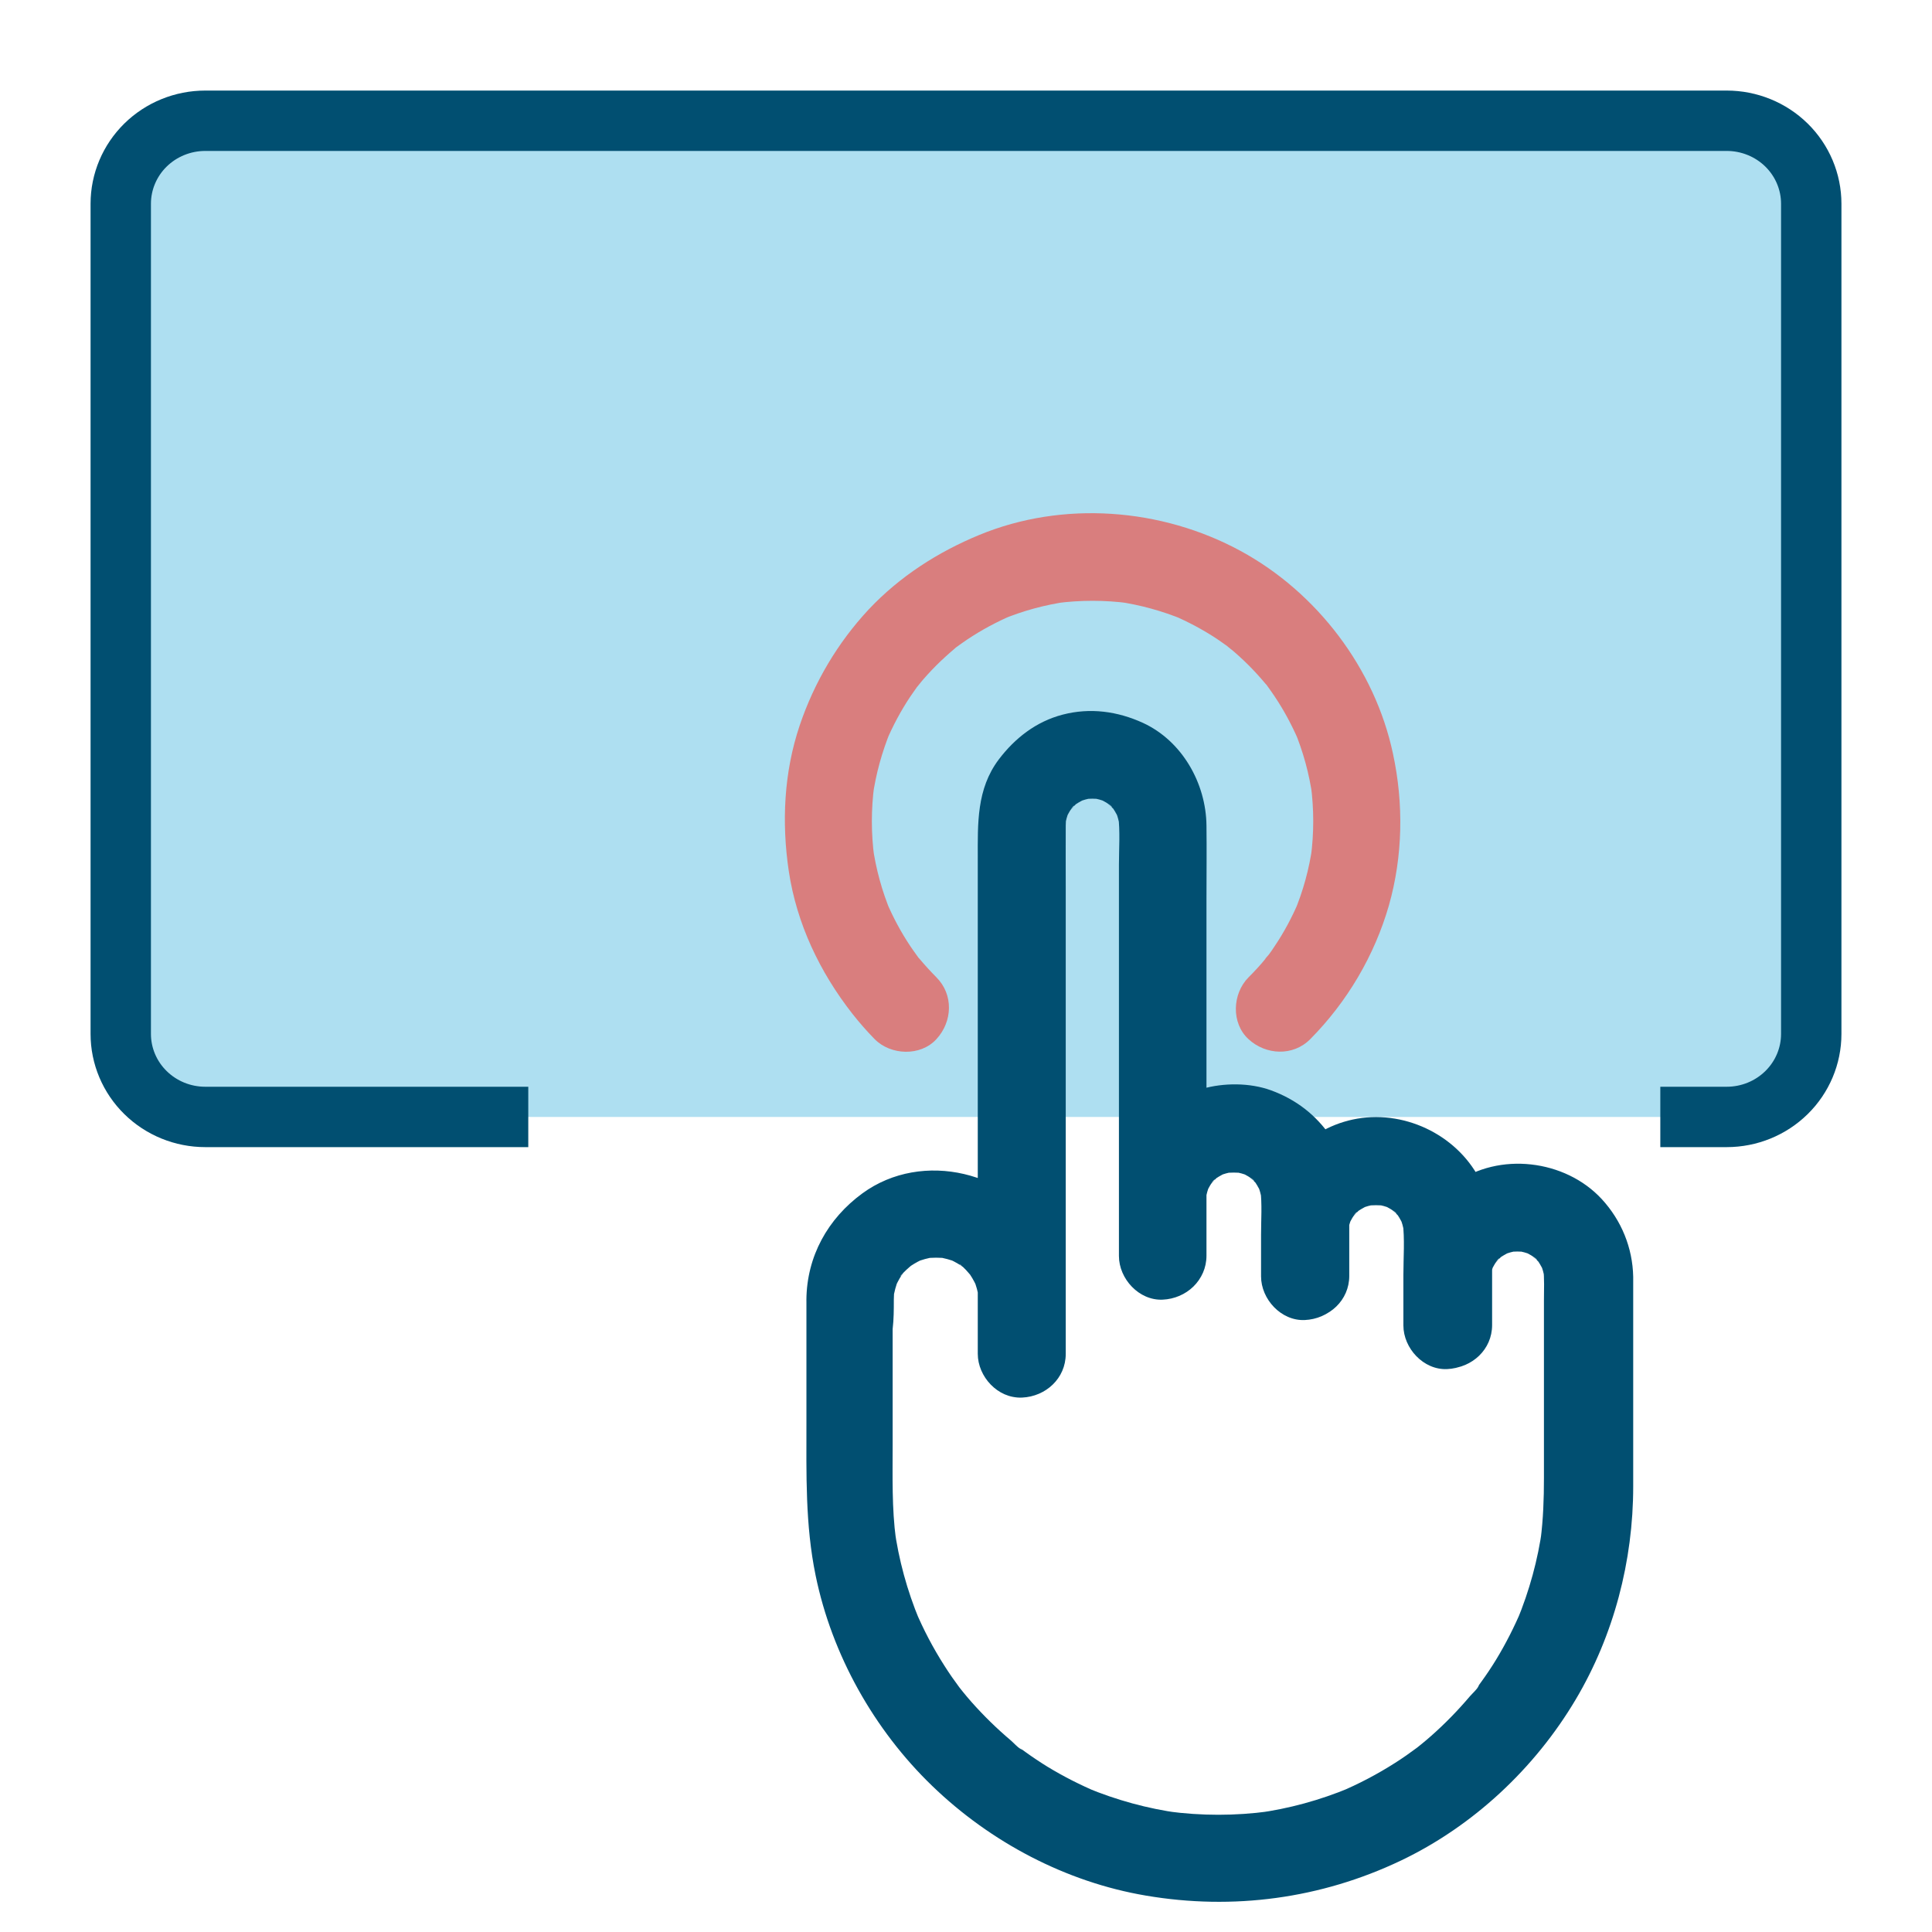 <svg width="64" height="64" viewBox="0 0 64 64" fill="none" xmlns="http://www.w3.org/2000/svg">
<path d="M57.2 4H6.8C6.057 4 5.345 4.29 4.82 4.805C4.295 5.321 4 6.021 4 6.75V34.25C4 34.979 4.295 35.679 4.82 36.194C5.345 36.71 6.057 37 6.8 37H57.2C57.943 37 58.655 36.71 59.18 36.194C59.705 35.679 60 34.979 60 34.25V6.75C60 6.021 59.705 5.321 59.18 4.805C58.655 4.29 57.943 4 57.2 4Z" fill="#AEDFF1"/>
<path d="M17.5 37H6.8C6.057 37 5.345 36.71 4.82 36.194C4.295 35.679 4 34.979 4 34.25V6.75C4 6.021 4.295 5.321 4.82 4.805C5.345 4.29 6.057 4 6.8 4H57.2C57.943 4 58.655 4.29 59.18 4.805C59.705 5.321 60 6.021 60 6.75V34.25C60 34.979 59.705 35.679 59.18 36.194C58.655 36.71 57.943 37 57.2 37H55" stroke="#014F71" stroke-width="2"/>
<path d="M29.609 43.055C29.609 42.92 29.618 42.785 29.638 42.653C29.618 42.785 29.603 42.908 29.584 43.039C29.622 42.802 29.68 42.572 29.773 42.349C29.724 42.464 29.676 42.58 29.628 42.696C29.696 42.541 29.773 42.387 29.865 42.246C29.889 42.212 29.914 42.179 29.939 42.14C30.049 41.97 29.833 42.291 29.829 42.279C29.819 42.26 30.006 42.082 30.022 42.067C30.08 42.009 30.153 41.957 30.211 41.897C30.317 41.787 29.937 42.086 30.066 42.007C30.101 41.984 30.134 41.959 30.172 41.934C30.323 41.833 30.481 41.75 30.651 41.679C30.535 41.727 30.419 41.775 30.303 41.824C30.525 41.731 30.757 41.669 30.994 41.634C30.863 41.654 30.74 41.669 30.608 41.688C30.878 41.654 31.145 41.654 31.415 41.688C31.284 41.669 31.16 41.654 31.029 41.634C31.266 41.673 31.496 41.731 31.72 41.824C31.604 41.775 31.488 41.727 31.372 41.679C31.527 41.746 31.681 41.824 31.822 41.916C31.857 41.939 31.89 41.964 31.928 41.989C32.098 42.099 31.778 41.883 31.789 41.88C31.809 41.87 31.986 42.057 32.002 42.072C32.059 42.13 32.112 42.204 32.172 42.262C32.282 42.368 31.982 41.988 32.062 42.117C32.085 42.152 32.11 42.184 32.135 42.223C32.235 42.374 32.318 42.532 32.389 42.702C32.341 42.586 32.293 42.47 32.245 42.354C32.337 42.576 32.399 42.804 32.434 43.045C32.415 42.914 32.399 42.79 32.38 42.659C32.472 43.377 32.409 44.13 32.409 44.849C32.409 45.606 33.075 46.332 33.856 46.297C34.644 46.262 35.304 45.66 35.304 44.849V43.074V38.848V33.733V29.363C35.304 28.691 35.3 28.021 35.304 27.352C35.304 27.236 35.313 27.12 35.327 27.004C35.307 27.136 35.292 27.259 35.273 27.39C35.302 27.197 35.354 27.008 35.427 26.831C35.379 26.946 35.331 27.062 35.282 27.178C35.34 27.043 35.408 26.908 35.491 26.788C35.572 26.663 35.684 26.618 35.414 26.881C35.468 26.832 35.51 26.771 35.564 26.717C35.58 26.701 35.715 26.562 35.728 26.566C35.724 26.562 35.381 26.811 35.636 26.643C35.761 26.562 35.89 26.493 36.025 26.435L35.678 26.58C35.861 26.506 36.045 26.454 36.238 26.425C36.106 26.445 35.983 26.46 35.852 26.479C36.074 26.45 36.295 26.45 36.517 26.479C36.386 26.46 36.263 26.445 36.132 26.425C36.325 26.454 36.514 26.506 36.691 26.58L36.344 26.435C36.479 26.493 36.614 26.56 36.734 26.643C36.859 26.724 36.903 26.836 36.641 26.566C36.689 26.62 36.751 26.663 36.805 26.717C36.82 26.732 36.959 26.867 36.956 26.881C36.959 26.877 36.71 26.533 36.878 26.788C36.959 26.913 37.029 27.043 37.087 27.178C37.038 27.062 36.99 26.946 36.942 26.831C37.015 27.014 37.067 27.197 37.096 27.39C37.077 27.259 37.062 27.136 37.042 27.004C37.11 27.541 37.066 28.108 37.066 28.648V32.01V39.81V41.605C37.066 42.362 37.731 43.087 38.513 43.053C39.3 43.018 39.96 42.416 39.96 41.605V40.544C39.96 40.162 39.937 39.766 39.983 39.39C39.964 39.521 39.949 39.645 39.929 39.776C39.958 39.583 40.01 39.394 40.084 39.216C40.035 39.332 39.987 39.448 39.939 39.563C39.997 39.428 40.065 39.293 40.147 39.174C40.228 39.048 40.34 39.004 40.07 39.266C40.124 39.218 40.167 39.156 40.221 39.102C40.236 39.087 40.371 38.948 40.385 38.952C40.381 38.948 40.037 39.197 40.292 39.029C40.418 38.948 40.547 38.878 40.682 38.821C40.566 38.869 40.45 38.917 40.335 38.965C40.518 38.892 40.701 38.84 40.894 38.811C40.763 38.83 40.639 38.846 40.508 38.865C40.749 38.836 40.991 38.836 41.226 38.865C41.095 38.846 40.971 38.83 40.84 38.811C41.033 38.84 41.222 38.892 41.4 38.965C41.284 38.917 41.168 38.869 41.053 38.821C41.188 38.878 41.323 38.946 41.442 39.029C41.568 39.11 41.612 39.222 41.35 38.952C41.398 39.006 41.46 39.048 41.514 39.102C41.529 39.118 41.668 39.253 41.664 39.266C41.668 39.262 41.419 38.919 41.587 39.174C41.668 39.299 41.738 39.428 41.795 39.563C41.747 39.448 41.699 39.332 41.651 39.216C41.724 39.399 41.776 39.583 41.805 39.776C41.786 39.645 41.77 39.521 41.751 39.39C41.813 39.888 41.774 40.409 41.774 40.91V42.281C41.774 43.037 42.44 43.763 43.222 43.728C44.009 43.693 44.669 43.091 44.669 42.281C44.669 41.682 44.615 41.065 44.692 40.47C44.673 40.602 44.657 40.725 44.638 40.856C44.667 40.663 44.719 40.474 44.792 40.297C44.744 40.413 44.696 40.528 44.648 40.644C44.706 40.509 44.773 40.374 44.856 40.254C44.937 40.129 45.049 40.084 44.779 40.347C44.833 40.299 44.876 40.237 44.929 40.183C44.945 40.167 45.08 40.029 45.093 40.032C45.09 40.029 44.746 40.278 45.001 40.11C45.126 40.029 45.256 39.959 45.391 39.901C45.275 39.949 45.159 39.998 45.043 40.046C45.227 39.972 45.41 39.92 45.603 39.892C45.472 39.911 45.348 39.926 45.217 39.946C45.458 39.917 45.7 39.917 45.941 39.946C45.809 39.926 45.686 39.911 45.555 39.892C45.748 39.92 45.937 39.972 46.114 40.046C45.999 39.998 45.883 39.949 45.767 39.901C45.902 39.959 46.037 40.027 46.157 40.11C46.282 40.191 46.327 40.303 46.064 40.032C46.112 40.086 46.174 40.129 46.228 40.183C46.244 40.198 46.383 40.333 46.379 40.347C46.383 40.343 46.134 40 46.302 40.254C46.383 40.38 46.452 40.509 46.51 40.644C46.462 40.528 46.413 40.413 46.365 40.297C46.439 40.48 46.491 40.663 46.52 40.856C46.5 40.725 46.485 40.602 46.466 40.47C46.539 41.049 46.489 41.651 46.489 42.236V43.906C46.489 44.662 47.155 45.388 47.936 45.353C48.724 45.318 49.383 44.716 49.383 43.906C49.383 43.278 49.326 42.628 49.407 42.005C49.387 42.136 49.372 42.259 49.353 42.391C49.382 42.198 49.434 42.008 49.507 41.831C49.459 41.947 49.41 42.062 49.362 42.178C49.42 42.043 49.488 41.908 49.571 41.788C49.652 41.663 49.764 41.619 49.493 41.881C49.547 41.833 49.59 41.771 49.644 41.717C49.66 41.702 49.795 41.563 49.808 41.566C49.804 41.563 49.461 41.812 49.715 41.644C49.841 41.563 49.97 41.493 50.105 41.435C49.989 41.483 49.874 41.532 49.758 41.58C49.941 41.507 50.125 41.455 50.318 41.426C50.186 41.445 50.063 41.46 49.932 41.48C50.154 41.451 50.375 41.451 50.597 41.48C50.466 41.46 50.343 41.445 50.211 41.426C50.404 41.455 50.593 41.507 50.771 41.58C50.655 41.532 50.539 41.484 50.424 41.435C50.559 41.493 50.694 41.561 50.813 41.644C50.939 41.725 50.983 41.837 50.721 41.566C50.769 41.621 50.831 41.663 50.885 41.717C50.9 41.733 51.039 41.868 51.035 41.881C51.039 41.877 50.79 41.534 50.958 41.788C51.039 41.914 51.109 42.043 51.167 42.178C51.118 42.062 51.07 41.947 51.022 41.831C51.095 42.014 51.147 42.198 51.176 42.391C51.157 42.259 51.142 42.136 51.122 42.005C51.165 42.356 51.145 42.722 51.145 43.076V45.019V48.965C51.145 49.645 51.122 50.32 51.035 51.001C51.055 50.87 51.07 50.747 51.09 50.615C50.945 51.673 50.661 52.7 50.256 53.68C50.304 53.564 50.352 53.448 50.401 53.333C50.159 53.902 49.88 54.452 49.561 54.977C49.407 55.228 49.243 55.475 49.069 55.714C49.021 55.782 48.972 55.849 48.918 55.917C48.899 55.94 48.88 55.965 48.861 55.994C48.779 56.114 48.999 55.797 48.992 55.824C48.953 55.944 48.776 56.094 48.693 56.191C48.297 56.658 47.873 57.094 47.415 57.499C47.305 57.596 47.193 57.692 47.077 57.785C47.02 57.833 46.962 57.877 46.904 57.924C46.861 57.958 46.759 58.034 46.952 57.889C47.168 57.719 46.987 57.86 46.948 57.889C46.711 58.066 46.469 58.236 46.219 58.395C45.63 58.771 45.007 59.099 44.362 59.369C44.478 59.321 44.594 59.273 44.709 59.224C43.725 59.633 42.699 59.915 41.645 60.058C41.776 60.039 41.9 60.023 42.031 60.004C40.921 60.154 39.796 60.154 38.683 60.004C38.814 60.023 38.938 60.039 39.069 60.058C38.011 59.913 36.984 59.63 36.004 59.224C36.12 59.273 36.236 59.321 36.352 59.369C35.782 59.128 35.232 58.848 34.707 58.53C34.456 58.375 34.209 58.211 33.97 58.038C33.903 57.989 33.835 57.941 33.767 57.887C33.744 57.868 33.719 57.848 33.69 57.829C33.571 57.748 33.887 57.968 33.86 57.96C33.74 57.922 33.59 57.744 33.493 57.661C33.026 57.266 32.59 56.841 32.185 56.384C32.089 56.274 31.992 56.162 31.899 56.046C31.851 55.988 31.807 55.93 31.761 55.872C31.726 55.83 31.651 55.728 31.795 55.92C31.965 56.137 31.824 55.955 31.795 55.917C31.618 55.679 31.448 55.438 31.29 55.187C30.913 54.599 30.585 53.975 30.315 53.331C30.363 53.447 30.412 53.562 30.46 53.678C30.051 52.694 29.769 51.667 29.626 50.614C29.645 50.745 29.661 50.868 29.68 50.999C29.541 49.961 29.57 48.915 29.57 47.867V44.027C29.609 43.699 29.609 43.377 29.609 43.055C29.609 42.298 28.943 41.572 28.161 41.607C27.374 41.642 26.714 42.244 26.714 43.054V47.117C26.714 48.825 26.672 50.509 27.019 52.192C27.559 54.82 28.953 57.302 30.882 59.162C32.812 61.025 35.311 62.346 37.959 62.794C40.85 63.286 43.758 62.895 46.402 61.636C48.799 60.494 50.844 58.578 52.196 56.3C53.459 54.174 54.102 51.711 54.102 49.241V44.783V42.66V42.297C54.083 41.333 53.712 40.429 53.06 39.721C51.848 38.409 49.654 38.148 48.197 39.2C47.44 39.744 46.836 40.522 46.64 41.448C46.533 41.946 46.533 42.423 46.533 42.919V43.894C46.533 44.65 47.199 45.376 47.981 45.341C48.768 45.306 49.428 44.704 49.428 43.894V42.128C49.428 41.394 49.482 40.638 49.322 39.912C48.959 38.243 47.406 37.079 45.742 37.008C44.044 36.935 42.562 38.031 41.995 39.598C41.695 40.424 41.802 41.402 41.802 42.265C41.802 43.021 42.467 43.747 43.249 43.712C44.036 43.677 44.696 43.075 44.696 42.265V40.455C44.696 39.48 44.667 38.511 44.094 37.666C43.596 36.933 42.932 36.421 42.103 36.118C41.404 35.864 40.536 35.864 39.822 36.07C38.204 36.537 37.091 38.038 37.072 39.714C37.062 40.341 37.072 40.968 37.072 41.595C37.072 42.352 37.737 43.077 38.519 43.042C39.306 43.008 39.966 42.406 39.966 41.595V39.438V34.681V29.798C39.966 28.984 39.976 28.162 39.966 27.347C39.951 25.948 39.16 24.545 37.863 23.947C37.018 23.561 36.112 23.436 35.203 23.673C34.325 23.901 33.621 24.451 33.085 25.159C32.347 26.139 32.39 27.282 32.39 28.424V32.319V37.433V42.138V44.727V44.847C32.39 45.604 33.056 46.329 33.837 46.294C34.625 46.26 35.285 45.658 35.285 44.847C35.285 43.506 35.41 42.136 34.715 40.92C33.515 38.816 30.557 38.079 28.569 39.531C27.421 40.37 26.726 41.618 26.713 43.056C26.703 43.813 27.384 44.538 28.16 44.504C28.953 44.467 29.6 43.865 29.609 43.054L29.609 43.055Z" fill="#014F71"/>
<path d="M31.022 32.377C30.829 32.184 30.646 31.982 30.466 31.769C30.451 31.754 30.321 31.615 30.327 31.596C30.323 31.63 30.559 31.901 30.395 31.682C30.314 31.572 30.236 31.46 30.157 31.345C29.849 30.885 29.588 30.395 29.37 29.888C29.418 30.003 29.466 30.119 29.515 30.235C29.216 29.521 29.013 28.778 28.907 28.016C28.926 28.147 28.942 28.27 28.961 28.402C28.855 27.607 28.855 26.804 28.961 26.009C28.942 26.14 28.926 26.264 28.907 26.395C29.013 25.642 29.216 24.909 29.505 24.204C29.457 24.32 29.409 24.436 29.36 24.552C29.576 24.046 29.839 23.552 30.142 23.095C30.223 22.975 30.312 22.85 30.397 22.732C30.458 22.645 30.628 22.462 30.323 22.825C30.362 22.776 30.4 22.724 30.443 22.674C30.62 22.458 30.813 22.246 31.018 22.041C31.211 21.848 31.414 21.665 31.626 21.485C31.665 21.456 31.751 21.35 31.8 21.346C31.738 21.35 31.481 21.588 31.707 21.42C31.817 21.339 31.929 21.261 32.045 21.182C32.512 20.87 33.01 20.603 33.527 20.381C33.411 20.43 33.295 20.478 33.179 20.526C33.884 20.233 34.617 20.034 35.37 19.928C35.239 19.947 35.115 19.963 34.984 19.982C35.785 19.876 36.595 19.876 37.396 19.982C37.265 19.963 37.141 19.947 37.01 19.928C37.763 20.034 38.496 20.237 39.2 20.526C39.085 20.478 38.969 20.43 38.853 20.381C39.359 20.598 39.853 20.86 40.31 21.163C40.43 21.244 40.555 21.333 40.673 21.418C40.76 21.48 40.943 21.649 40.58 21.344C40.629 21.383 40.681 21.422 40.731 21.464C40.947 21.642 41.159 21.835 41.364 22.039C41.557 22.232 41.74 22.435 41.919 22.647C41.949 22.686 42.055 22.773 42.059 22.821C42.055 22.759 41.817 22.502 41.985 22.728C42.066 22.838 42.143 22.95 42.222 23.066C42.535 23.533 42.801 24.031 43.023 24.548C42.975 24.432 42.927 24.316 42.879 24.201C43.172 24.905 43.371 25.638 43.477 26.391C43.458 26.26 43.442 26.136 43.423 26.005C43.529 26.8 43.529 27.603 43.423 28.398C43.442 28.267 43.458 28.143 43.477 28.012C43.371 28.78 43.168 29.521 42.869 30.231C42.917 30.116 42.965 30 43.014 29.884C42.797 30.39 42.535 30.884 42.226 31.341C42.159 31.447 42.087 31.549 42.01 31.65C41.948 31.736 41.769 31.92 42.053 31.596C42.004 31.654 41.96 31.711 41.914 31.769C41.74 31.982 41.551 32.184 41.358 32.377C40.821 32.918 40.779 33.892 41.358 34.423C41.933 34.953 42.834 34.998 43.404 34.423C44.623 33.192 45.53 31.659 46.009 29.994C46.472 28.363 46.501 26.621 46.144 24.967C45.546 22.149 43.629 19.627 41.097 18.251C38.477 16.827 35.215 16.576 32.442 17.72C31.062 18.289 29.802 19.1 28.775 20.19C27.747 21.294 26.975 22.599 26.492 24.027C25.967 25.584 25.89 27.24 26.129 28.855C26.39 30.596 27.156 32.203 28.237 33.583C28.468 33.876 28.715 34.158 28.974 34.423C29.51 34.963 30.495 34.998 31.02 34.423C31.554 33.844 31.593 32.95 31.021 32.377L31.022 32.377Z" fill="#D97E7E"/>
</svg>
